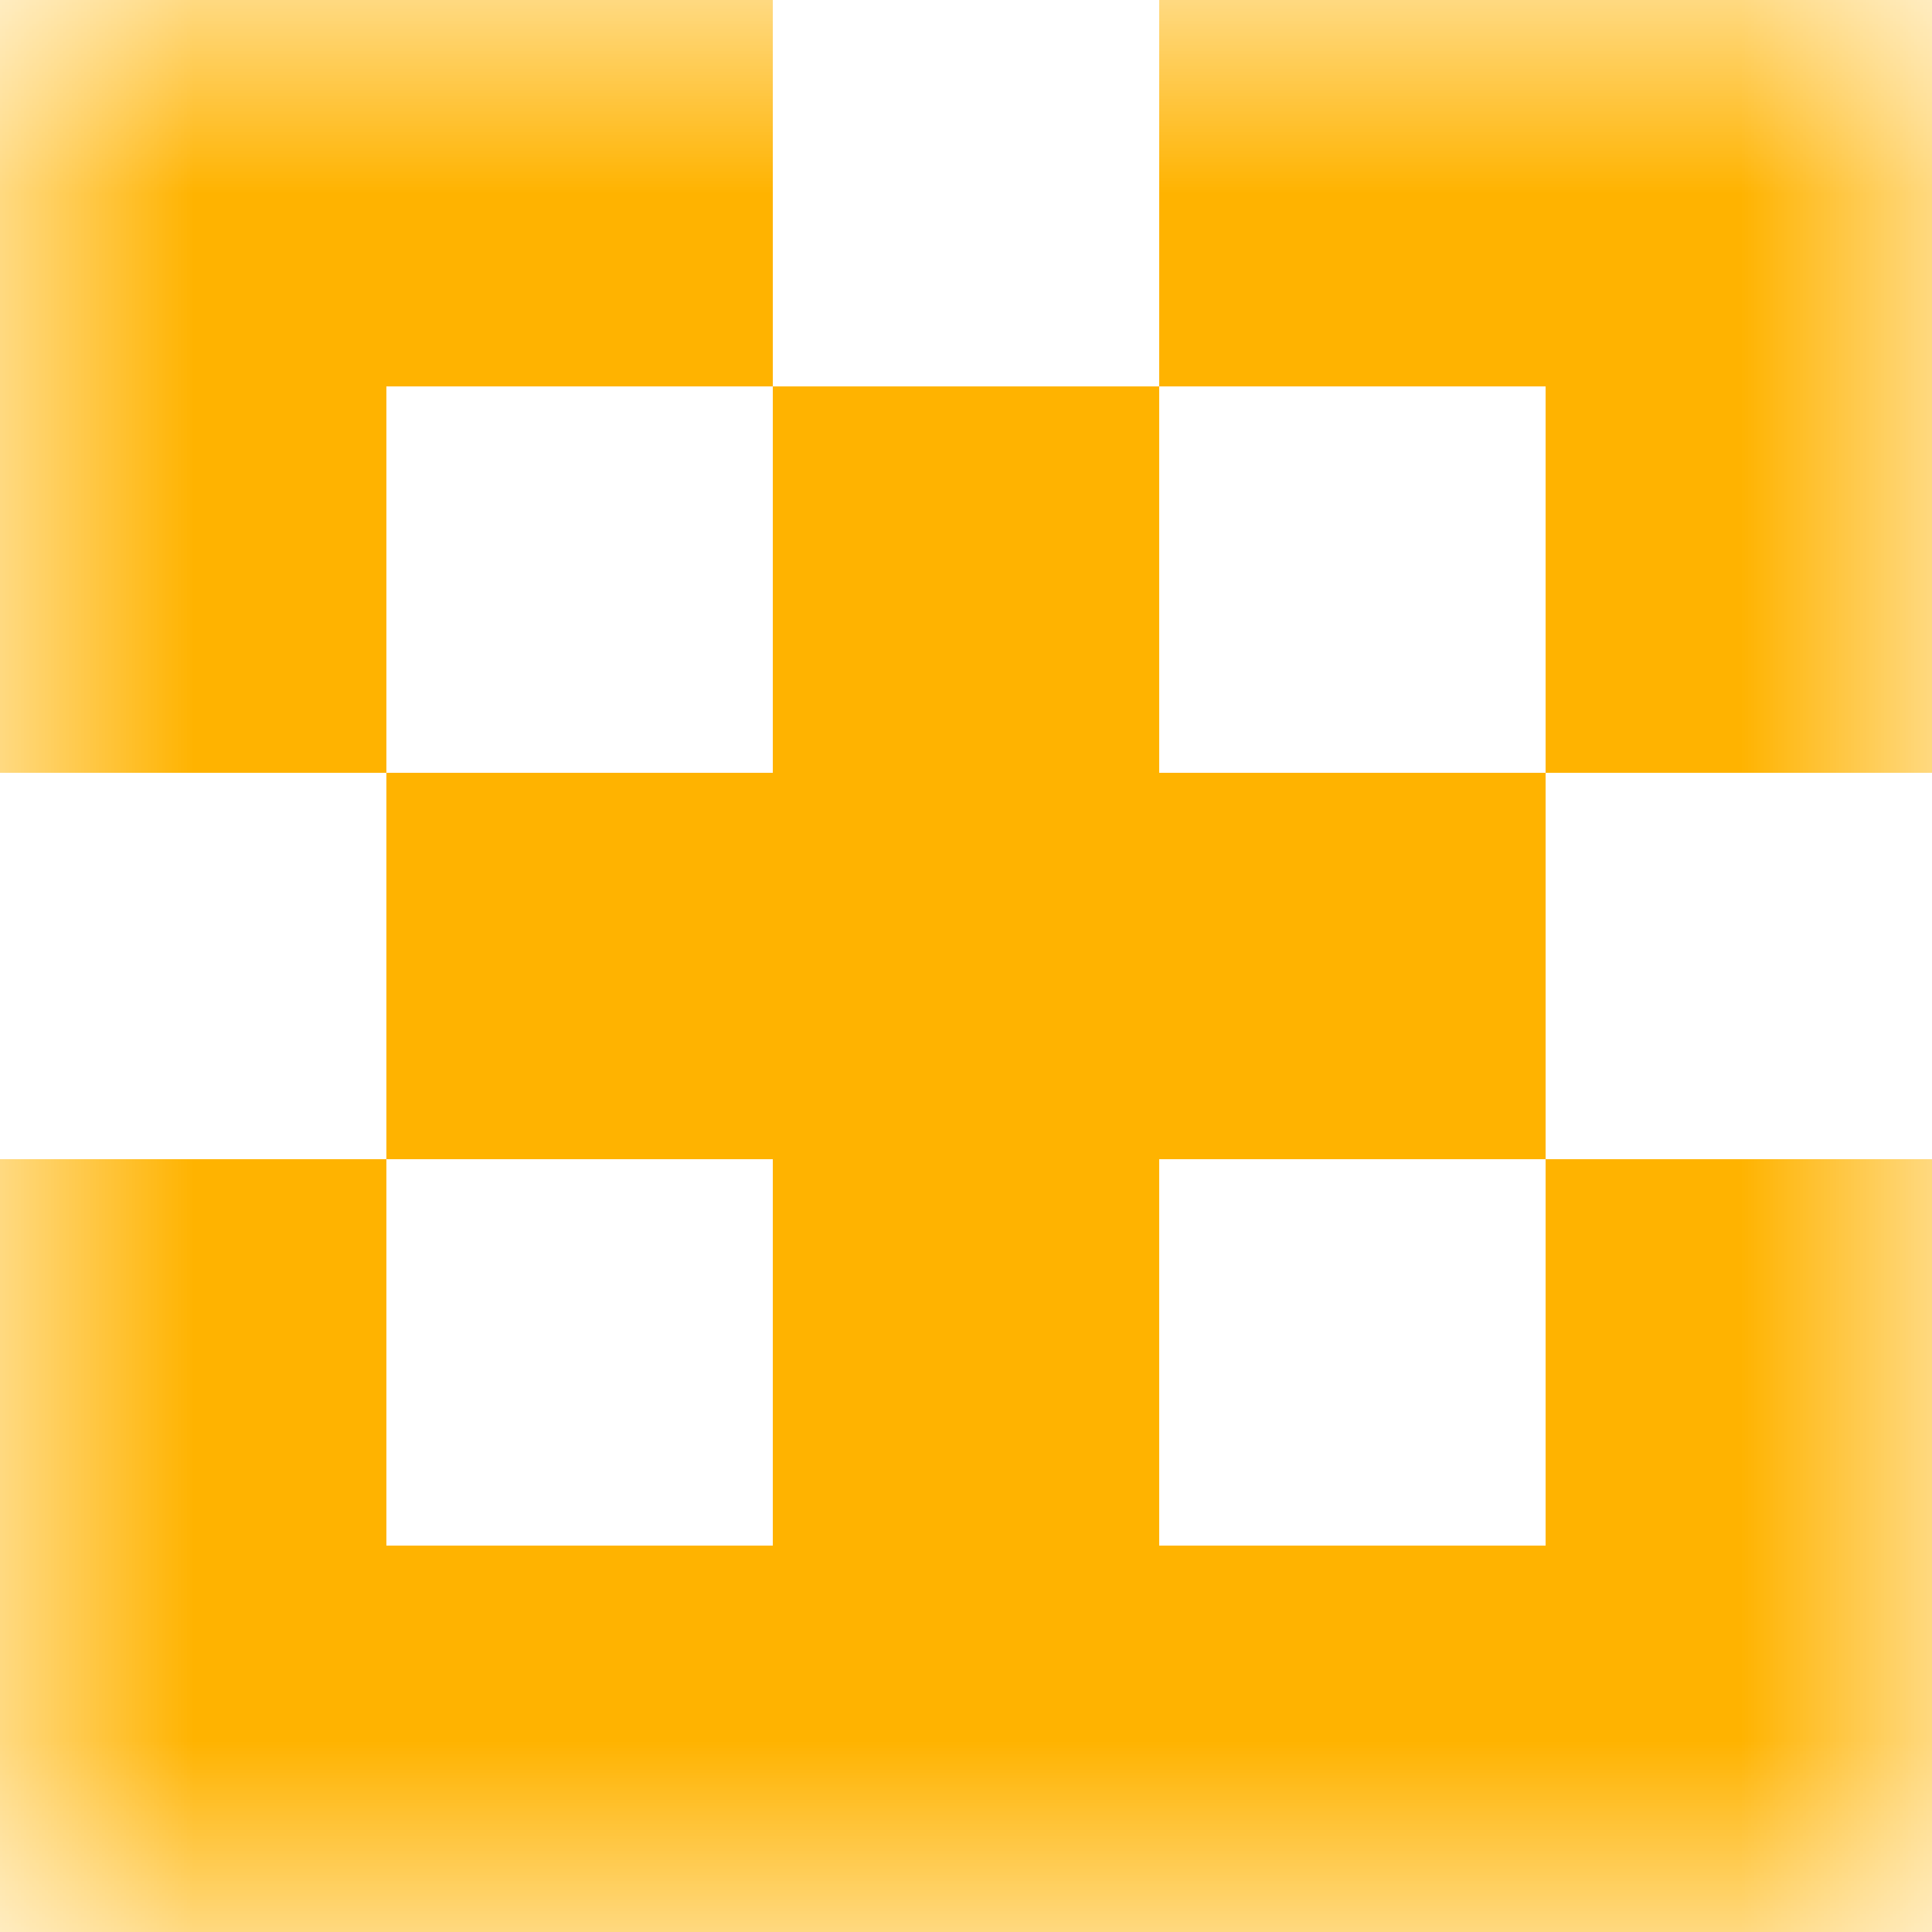 <svg xmlns="http://www.w3.org/2000/svg" viewBox="0 0 5 5" fill="none" shape-rendering="crispEdges"><mask id="viewboxMask"><rect width="5" height="5" rx="0" ry="0" x="0" y="0" fill="#fff"/></mask><g mask="url(#viewboxMask)"><path d="M2 0H0v1h2V0zM5 0H3v1h2V0z" fill="#ffb300"/><path d="M0 1h1v1H0V1zM4 1h1v1H4V1zM3 1H2v1h1V1z" fill="#ffb300"/><path fill="#ffb300" d="M1 2h3v1H1z"/><path d="M0 3h1v1H0V3zM4 3h1v1H4V3zM3 3H2v1h1V3z" fill="#ffb300"/><path fill="#ffb300" d="M0 4h5v1H0z"/></g></svg>